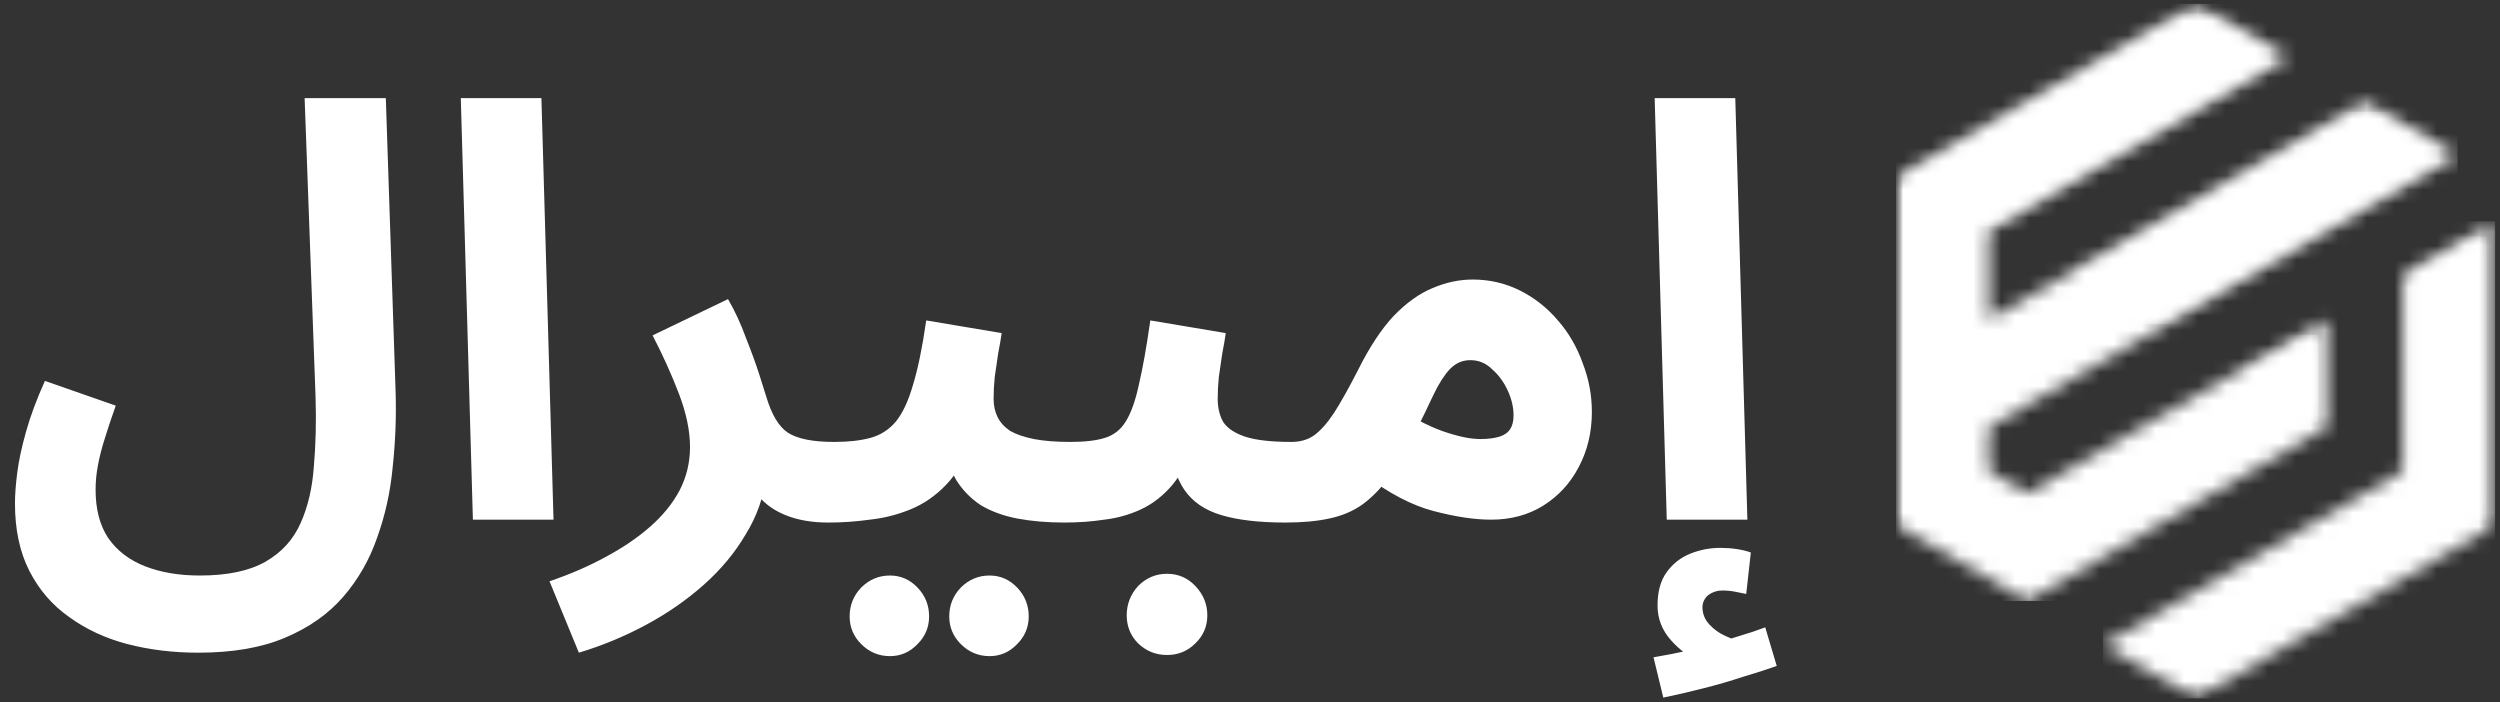 <?xml version="1.0" encoding="UTF-8"?> <svg xmlns="http://www.w3.org/2000/svg" width="178" height="50" viewBox="0 0 178 50" fill="#ffffff"><rect x="0" y="0" width="178" height="50" fill="#333333" stroke="none"/><g clip-path="url(#clip0_3635_2)"><path d="M1.066 35.852C1.066 35.223 1.121 34.485 1.23 33.638C1.339 32.791 1.544 31.834 1.845 30.768C2.146 29.675 2.597 28.458 3.198 27.119L8.241 28.882C7.94 29.729 7.681 30.508 7.462 31.219C7.243 31.902 7.079 32.545 6.97 33.146C6.861 33.72 6.806 34.294 6.806 34.868C6.806 36.262 7.107 37.41 7.708 38.312C8.337 39.214 9.211 39.884 10.332 40.321C11.453 40.758 12.751 40.977 14.227 40.977C16.195 40.977 17.753 40.649 18.901 39.993C20.049 39.337 20.883 38.421 21.402 37.246C21.921 36.098 22.236 34.759 22.345 33.228C22.482 31.67 22.523 30.016 22.468 28.267L21.689 6.988H27.47L28.167 27.898C28.222 29.675 28.153 31.451 27.962 33.228C27.798 35.005 27.429 36.686 26.855 38.271C26.308 39.856 25.502 41.264 24.436 42.494C23.37 43.724 21.99 44.694 20.295 45.405C18.628 46.116 16.564 46.471 14.104 46.471C12.327 46.471 10.646 46.266 9.061 45.856C7.503 45.446 6.123 44.804 4.92 43.929C3.717 43.082 2.774 41.988 2.091 40.649C1.408 39.31 1.066 37.711 1.066 35.852ZM33.67 37L32.809 6.988H38.549L39.41 37H33.67ZM41.216 46.471L39.125 41.387C40.573 40.895 41.899 40.321 43.102 39.665C44.332 39.009 45.398 38.285 46.3 37.492C47.202 36.699 47.899 35.838 48.391 34.909C48.883 33.952 49.129 32.927 49.129 31.834C49.129 30.686 48.869 29.429 48.35 28.062C47.83 26.695 47.202 25.301 46.464 23.88L51.835 21.297C52.327 22.144 52.75 23.06 53.106 24.044C53.488 25.001 53.803 25.862 54.049 26.627C54.295 27.392 54.459 27.912 54.541 28.185C54.923 29.497 55.443 30.372 56.099 30.809C56.782 31.246 57.875 31.465 59.379 31.465C60.417 31.465 61.155 31.738 61.593 32.285C62.057 32.804 62.29 33.46 62.29 34.253C62.29 35.1 62.003 35.811 61.429 36.385C60.855 36.932 60.035 37.205 58.969 37.205C57.848 37.205 56.864 37.041 56.017 36.713C55.169 36.385 54.486 35.907 53.967 35.278C53.475 34.649 53.16 33.911 53.024 33.064L54.541 33.925C54.377 35.374 53.898 36.74 53.106 38.025C52.34 39.337 51.343 40.54 50.113 41.633C48.883 42.726 47.502 43.683 45.972 44.503C44.441 45.323 42.856 45.979 41.216 46.471ZM59.018 37.205L59.428 31.465C60.412 31.465 61.259 31.369 61.97 31.178C62.68 30.987 63.282 30.604 63.774 30.03C64.266 29.429 64.676 28.554 65.004 27.406C65.359 26.258 65.673 24.727 65.947 22.814L71.318 23.716C71.263 24.126 71.181 24.604 71.072 25.151C70.99 25.698 70.908 26.258 70.826 26.832C70.771 27.379 70.744 27.898 70.744 28.39C70.744 28.882 70.839 29.319 71.031 29.702C71.222 30.085 71.523 30.413 71.933 30.686C72.37 30.932 72.93 31.123 73.614 31.26C74.324 31.397 75.185 31.465 76.197 31.465C77.235 31.465 77.973 31.738 78.411 32.285C78.848 32.804 79.067 33.46 79.067 34.253C79.067 35.1 78.78 35.811 78.206 36.385C77.659 36.932 76.853 37.205 75.787 37.205C74.557 37.205 73.436 37.109 72.425 36.918C71.441 36.727 70.58 36.412 69.842 35.975C69.131 35.51 68.543 34.909 68.079 34.171C67.641 33.406 67.368 32.476 67.259 31.383H69.227C68.735 32.695 68.106 33.747 67.341 34.54C66.603 35.305 65.769 35.879 64.84 36.262C63.91 36.645 62.94 36.891 61.929 37C60.945 37.137 59.974 37.205 59.018 37.205ZM70.457 46.717C69.664 46.717 68.981 46.43 68.407 45.856C67.86 45.309 67.587 44.653 67.587 43.888C67.587 43.095 67.86 42.412 68.407 41.838C68.981 41.264 69.664 40.977 70.457 40.977C71.222 40.977 71.878 41.264 72.425 41.838C72.971 42.412 73.245 43.095 73.245 43.888C73.245 44.653 72.971 45.309 72.425 45.856C71.878 46.43 71.222 46.717 70.457 46.717ZM63.364 46.717C62.571 46.717 61.888 46.43 61.314 45.856C60.767 45.309 60.494 44.653 60.494 43.888C60.494 43.095 60.767 42.412 61.314 41.838C61.888 41.264 62.571 40.977 63.364 40.977C64.129 40.977 64.785 41.264 65.332 41.838C65.878 42.412 66.152 43.095 66.152 43.888C66.152 44.653 65.878 45.309 65.332 45.856C64.785 46.43 64.129 46.717 63.364 46.717ZM75.794 37.205L76.204 31.465C77.243 31.465 78.063 31.369 78.664 31.178C79.293 30.987 79.785 30.604 80.14 30.03C80.523 29.429 80.837 28.554 81.083 27.406C81.356 26.258 81.63 24.727 81.903 22.814L87.274 23.716C87.219 24.126 87.137 24.604 87.028 25.151C86.946 25.698 86.864 26.258 86.782 26.832C86.727 27.379 86.7 27.898 86.7 28.39C86.7 29.046 86.837 29.606 87.11 30.071C87.411 30.508 87.93 30.85 88.668 31.096C89.433 31.342 90.527 31.465 91.948 31.465C92.987 31.465 93.725 31.738 94.162 32.285C94.599 32.804 94.818 33.46 94.818 34.253C94.818 35.1 94.531 35.811 93.957 36.385C93.41 36.932 92.604 37.205 91.538 37.205C89.652 37.205 88.121 37.027 86.946 36.672C85.771 36.317 84.896 35.715 84.322 34.868C83.748 34.021 83.379 32.859 83.215 31.383H85.183C84.691 32.695 84.117 33.747 83.461 34.54C82.805 35.305 82.067 35.879 81.247 36.262C80.427 36.645 79.552 36.891 78.623 37C77.721 37.137 76.778 37.205 75.794 37.205ZM83.092 46.635C82.299 46.635 81.616 46.362 81.042 45.815C80.495 45.268 80.222 44.599 80.222 43.806C80.222 43.013 80.495 42.316 81.042 41.715C81.616 41.141 82.299 40.854 83.092 40.854C83.885 40.854 84.554 41.141 85.101 41.715C85.675 42.316 85.962 43.013 85.962 43.806C85.962 44.599 85.675 45.268 85.101 45.815C84.554 46.362 83.885 46.635 83.092 46.635ZM91.529 37.205L91.939 31.465C92.568 31.465 93.101 31.315 93.538 31.014C94.003 30.686 94.481 30.153 94.973 29.415C95.465 28.65 96.039 27.625 96.695 26.34C97.515 24.7 98.363 23.415 99.237 22.486C100.139 21.557 101.055 20.901 101.984 20.518C102.941 20.108 103.898 19.903 104.854 19.903C106.057 19.903 107.178 20.163 108.216 20.682C109.255 21.201 110.157 21.912 110.922 22.814C111.688 23.689 112.275 24.7 112.685 25.848C113.123 26.969 113.341 28.13 113.341 29.333C113.341 30.782 113.027 32.094 112.398 33.269C111.797 34.417 110.95 35.333 109.856 36.016C108.79 36.672 107.56 37 106.166 37C104.991 37 103.624 36.795 102.066 36.385C100.508 35.975 98.868 35.114 97.146 33.802L99.237 28.841C100.467 29.688 101.615 30.303 102.681 30.686C103.775 31.069 104.677 31.26 105.387 31.26C105.934 31.26 106.385 31.205 106.74 31.096C107.096 30.987 107.355 30.809 107.519 30.563C107.683 30.317 107.765 29.989 107.765 29.579C107.765 29.005 107.629 28.417 107.355 27.816C107.082 27.215 106.713 26.709 106.248 26.299C105.811 25.862 105.292 25.643 104.69 25.643C104.116 25.643 103.624 25.862 103.214 26.299C102.832 26.709 102.449 27.31 102.066 28.103C101.711 28.868 101.274 29.77 100.754 30.809C100.126 32.066 99.511 33.119 98.909 33.966C98.308 34.786 97.666 35.442 96.982 35.934C96.326 36.399 95.547 36.727 94.645 36.918C93.771 37.109 92.732 37.205 91.529 37.205ZM118.673 37L117.812 6.988H123.552L124.413 37H118.673ZM118.427 49.669L117.73 46.799C118.686 46.635 119.397 46.498 119.862 46.389C120.354 46.28 120.873 46.157 121.42 46.02L121.01 47.045C120.299 46.799 119.616 46.307 118.96 45.569C118.331 44.858 118.017 44.038 118.017 43.109C118.017 42.125 118.235 41.332 118.673 40.731C119.11 40.13 119.67 39.692 120.354 39.419C121.037 39.146 121.748 39.009 122.486 39.009C122.896 39.009 123.278 39.036 123.634 39.091C124.016 39.146 124.358 39.228 124.659 39.337L124.331 42.289C124.057 42.234 123.784 42.18 123.511 42.125C123.237 42.07 122.937 42.043 122.609 42.043C122.253 42.043 121.925 42.152 121.625 42.371C121.351 42.617 121.215 42.904 121.215 43.232C121.215 43.697 121.379 44.107 121.707 44.462C122.035 44.817 122.417 45.091 122.855 45.282C123.319 45.501 123.702 45.624 124.003 45.651L121.748 45.897C122.486 45.706 123.183 45.501 123.839 45.282C124.495 45.091 125.11 44.886 125.684 44.667L126.504 47.414C125.82 47.66 125.014 47.92 124.085 48.193C123.183 48.494 122.24 48.767 121.256 49.013C120.299 49.259 119.356 49.478 118.427 49.669Z" fill="#FFFFFF"></path><mask id="mask0_3635_2" style="mask-type:luminance" maskUnits="userSpaceOnUse" x="135" y="0" width="43" height="50"><path d="M177.678 0.25H135V49.75H177.678V0.25Z" fill="#ffffff"></path></mask><g mask="url(#mask0_3635_2)"><mask id="mask1_3635_2" style="mask-type:luminance" maskUnits="userSpaceOnUse" x="135" y="0" width="40" height="43"><path d="M141.608 16.457V22.753L168.375 7.231L174.982 11.061L141.608 30.419V33.543L144.341 35.129L165.679 22.753V30.419L144.341 42.792L135 37.377V12.627L156.338 0.25L162.948 4.083L141.608 16.457Z" fill="#ffffff"></path></mask><g mask="url(#mask1_3635_2)"><path d="M174.982 0.25H135V42.792H174.982V0.25Z" fill="#ffffff"></path></g><mask id="mask2_3635_2" style="mask-type:luminance" maskUnits="userSpaceOnUse" x="147" y="7" width="27" height="17"><path d="M153.021 23.076L173.735 11.061L168.375 7.954L147.661 19.966L153.021 23.076Z" fill="#ffffff"></path></mask><g mask="url(#mask2_3635_2)"><path d="M173.735 7.954H147.661V23.076H173.735V7.954Z" fill="#ffffff"></path></g><mask id="mask3_3635_2" style="mask-type:luminance" maskUnits="userSpaceOnUse" x="159" y="23" width="7" height="8"><path d="M165.054 30.054V23.84L159.694 26.947L165.054 30.054Z" fill="#ffffff"></path></mask><g mask="url(#mask3_3635_2)"><path d="M165.054 23.84H159.694V30.057H165.054V23.84Z" fill="#ffffff"></path></g><mask id="mask4_3635_2" style="mask-type:luminance" maskUnits="userSpaceOnUse" x="135" y="0" width="27" height="17"><path d="M161.7 4.083L156.338 0.973L135.624 12.988L140.984 16.095L161.7 4.083Z" fill="#ffffff"></path></mask><g mask="url(#mask4_3635_2)"><path d="M161.697 0.973H135.624V16.095H161.697V0.973Z" fill="#ffffff"></path></g><mask id="mask5_3635_2" style="mask-type:luminance" maskUnits="userSpaceOnUse" x="149" y="15" width="29" height="35"><path d="M171.07 33.543V19.584L177.678 15.751V37.376L156.34 49.75L149.729 45.92L171.07 33.543Z" fill="#ffffff"></path></mask><g mask="url(#mask5_3635_2)"><path d="M177.678 15.751H149.729V49.75H177.678V15.751Z" fill="#ffffff"></path></g><mask id="mask6_3635_2" style="mask-type:luminance" maskUnits="userSpaceOnUse" x="171" y="16" width="7" height="22"><path d="M177.054 37.015V16.838L171.694 19.946V33.905L177.054 37.015Z" fill="#ffffff"></path></mask><g mask="url(#mask6_3635_2)"><path d="M177.054 16.838H171.694V37.015H177.054V16.838Z" fill="#ffffff"></path></g></g></g><defs><clipPath id="clip0_3635_2"><rect width="177.678" height="49.5" fill="#ffffff" transform="translate(0 0.25)"></rect></clipPath></defs></svg> 